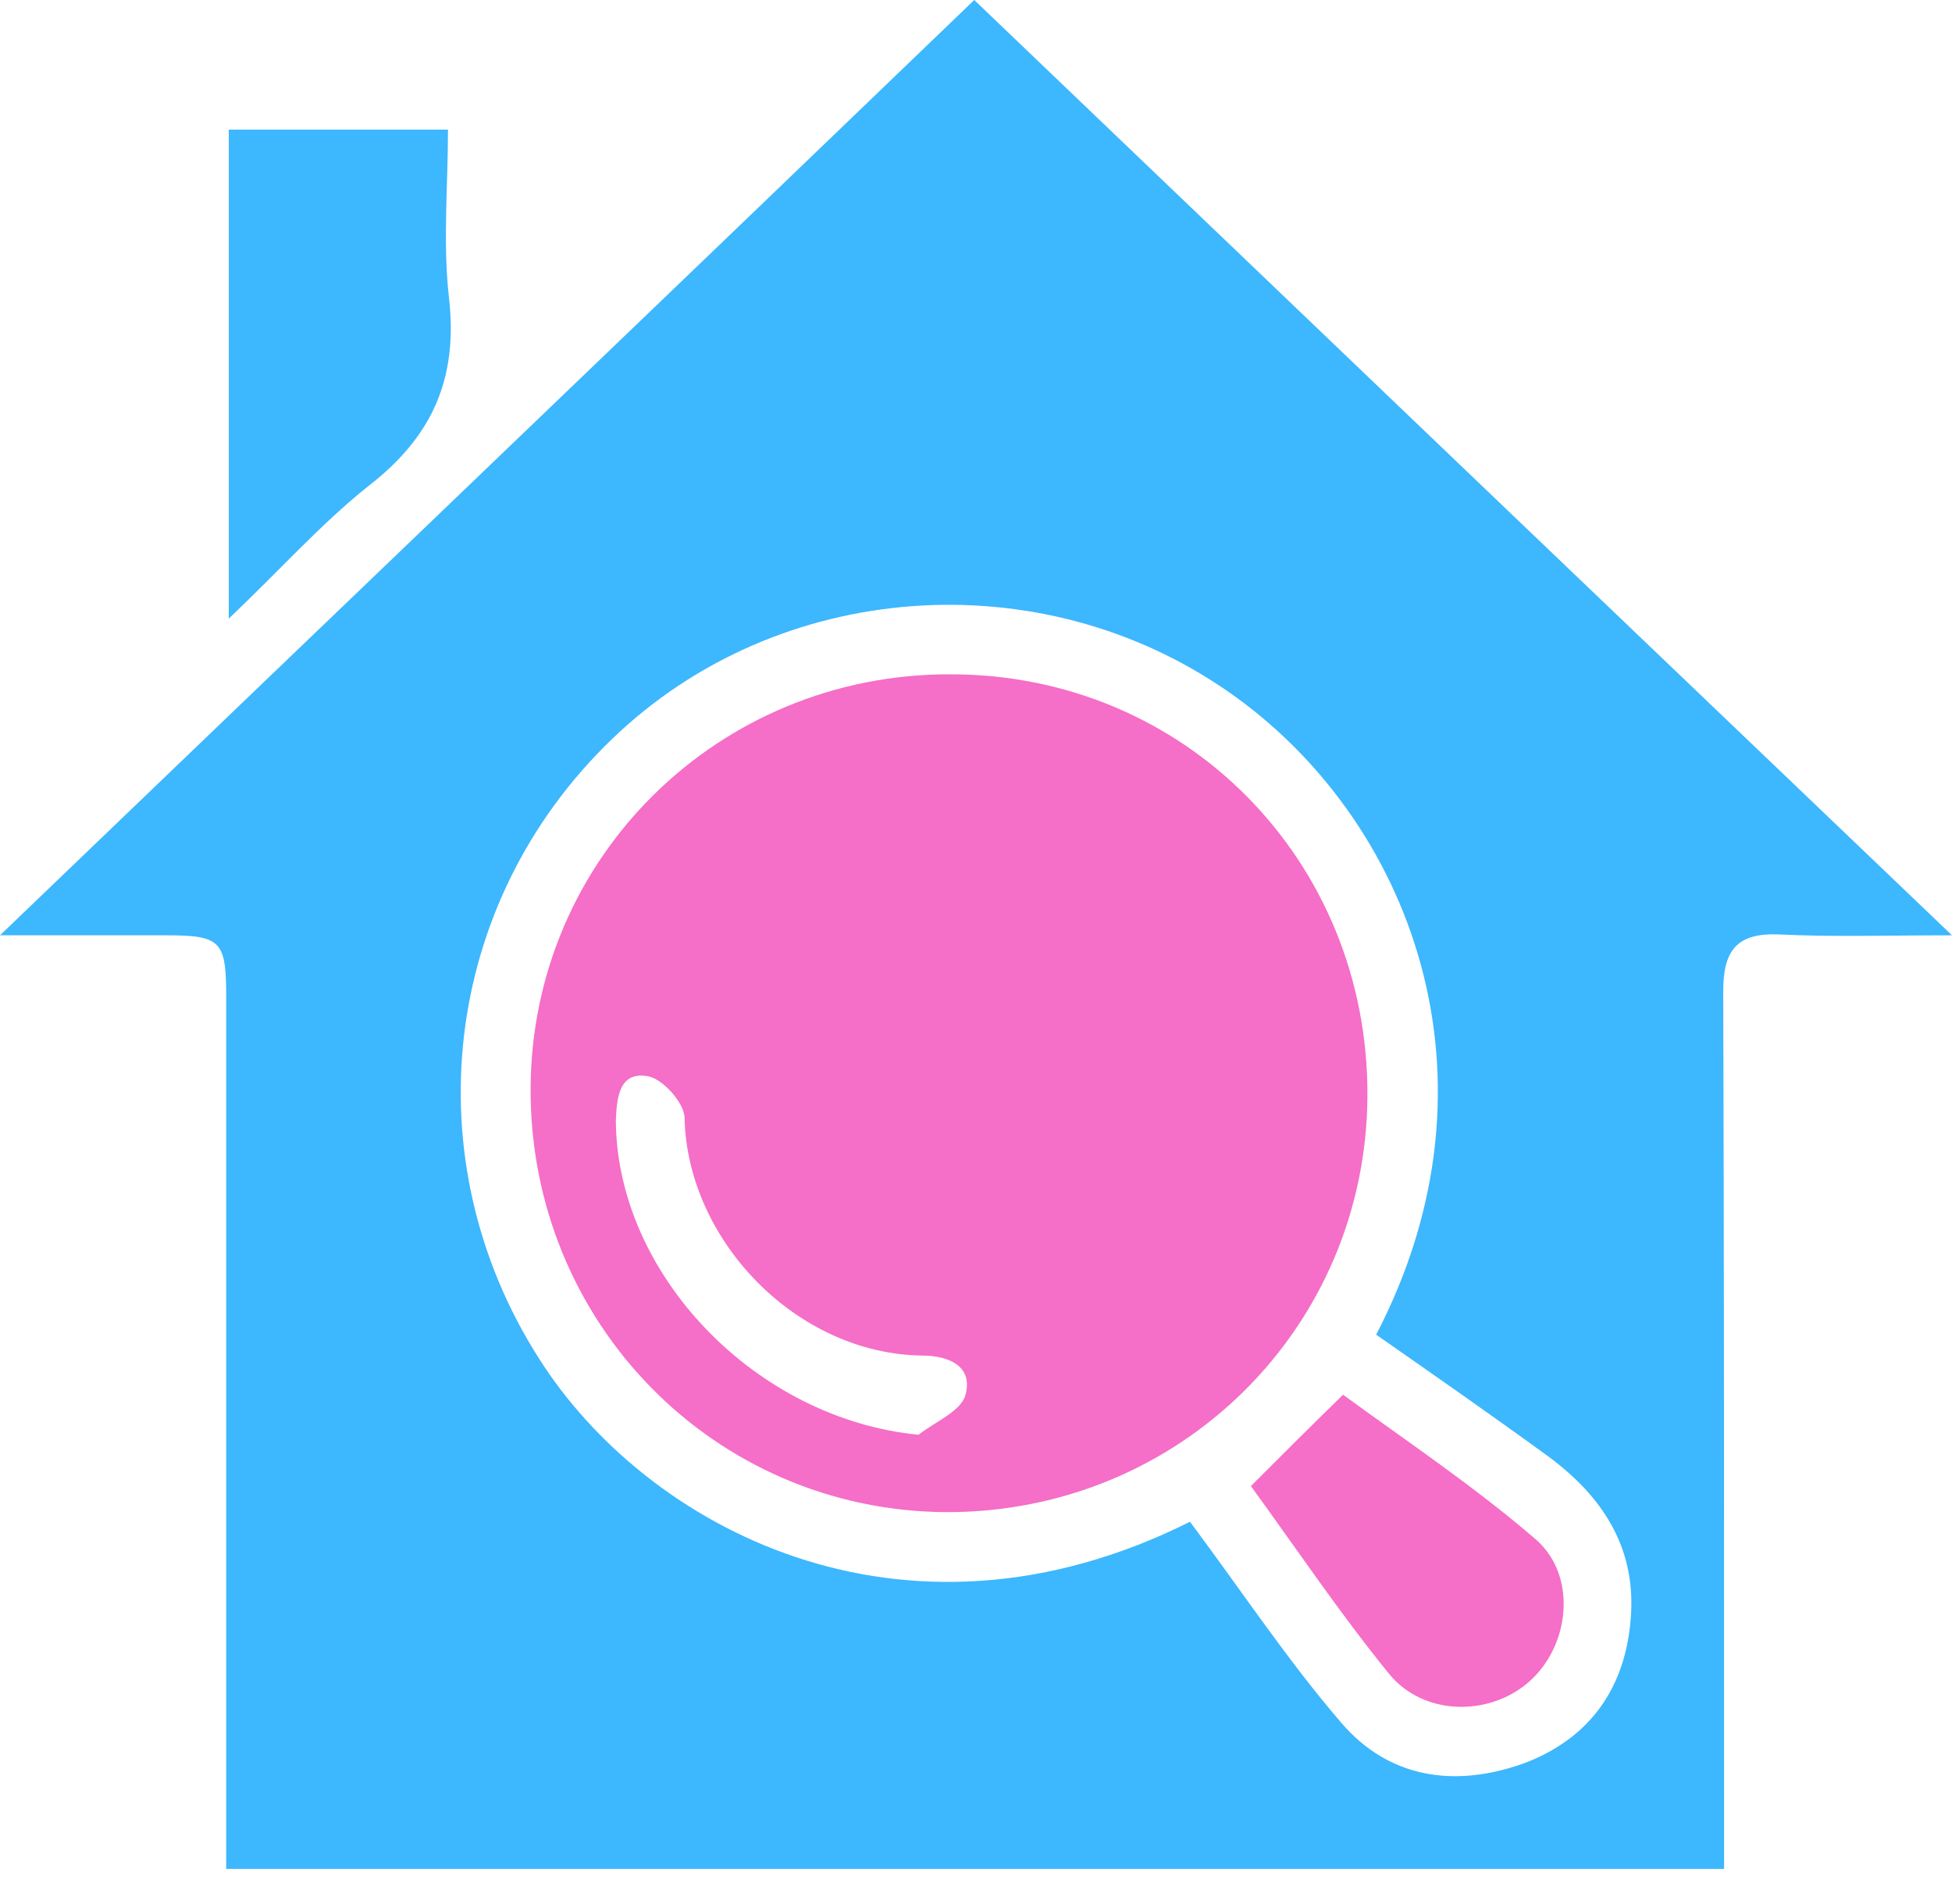 <?xml version="1.0" encoding="UTF-8"?>
<svg xmlns="http://www.w3.org/2000/svg" width="40" height="39" viewBox="0 0 40 39" fill="none">
  <path d="M4.635 38.289C4.635 37.005 4.635 35.793 4.635 34.581C4.635 29.857 4.635 25.134 4.635 20.41C4.635 19.287 4.528 19.162 3.422 19.162C2.371 19.162 1.319 19.162 0 19.162C6.756 12.674 13.333 6.381 19.964 0C26.595 6.346 33.191 12.656 40 19.162C38.663 19.162 37.54 19.198 36.453 19.144C35.597 19.109 35.312 19.465 35.312 20.303C35.33 25.954 35.33 31.604 35.33 37.237C35.33 37.558 35.33 37.879 35.33 38.289C25.098 38.289 14.938 38.289 4.635 38.289ZM24.385 31.177C25.437 32.585 26.381 34.011 27.469 35.276C28.449 36.435 29.804 36.631 31.212 36.132C32.602 35.615 33.333 34.545 33.422 33.084C33.512 31.676 32.816 30.642 31.729 29.84C30.553 28.984 29.376 28.164 28.2 27.344C30.945 22.068 28.895 16.756 25.169 14.171C21.301 11.479 15.936 11.872 12.549 15.134C9.037 18.503 8.449 23.779 11.052 27.843C13.226 31.266 18.467 34.136 24.385 31.177Z" fill="#3DB7FD"></path>
  <path d="M4.688 12.674C4.688 9.216 4.688 5.972 4.688 2.656C6.15 2.656 7.594 2.656 9.18 2.656C9.18 3.797 9.073 4.955 9.198 6.078C9.394 7.754 8.86 8.948 7.541 9.964C6.56 10.749 5.722 11.693 4.688 12.674Z" fill="#3DB7FD"></path>
  <path d="M19.483 13.815C24.278 13.815 28.039 17.629 28.021 22.442C28.003 27.201 24.171 30.998 19.376 30.98C14.634 30.945 10.855 27.094 10.873 22.299C10.891 17.576 14.723 13.797 19.483 13.815ZM18.823 29.394C19.162 29.127 19.697 28.913 19.786 28.574C19.946 27.968 19.411 27.772 18.895 27.772C16.31 27.736 14.082 25.401 14.028 22.905C14.028 22.602 13.583 22.103 13.28 22.05C12.691 21.943 12.638 22.478 12.62 22.959C12.638 26.114 15.49 29.073 18.823 29.394Z" fill="#F56EC7"></path>
  <path d="M25.633 30.446C26.292 29.786 26.827 29.251 27.522 28.574C28.788 29.501 30.178 30.428 31.444 31.515C32.3 32.228 32.193 33.618 31.408 34.385C30.606 35.169 29.198 35.187 28.467 34.296C27.451 33.048 26.542 31.693 25.633 30.446Z" fill="#F56EC7"></path>
</svg>
